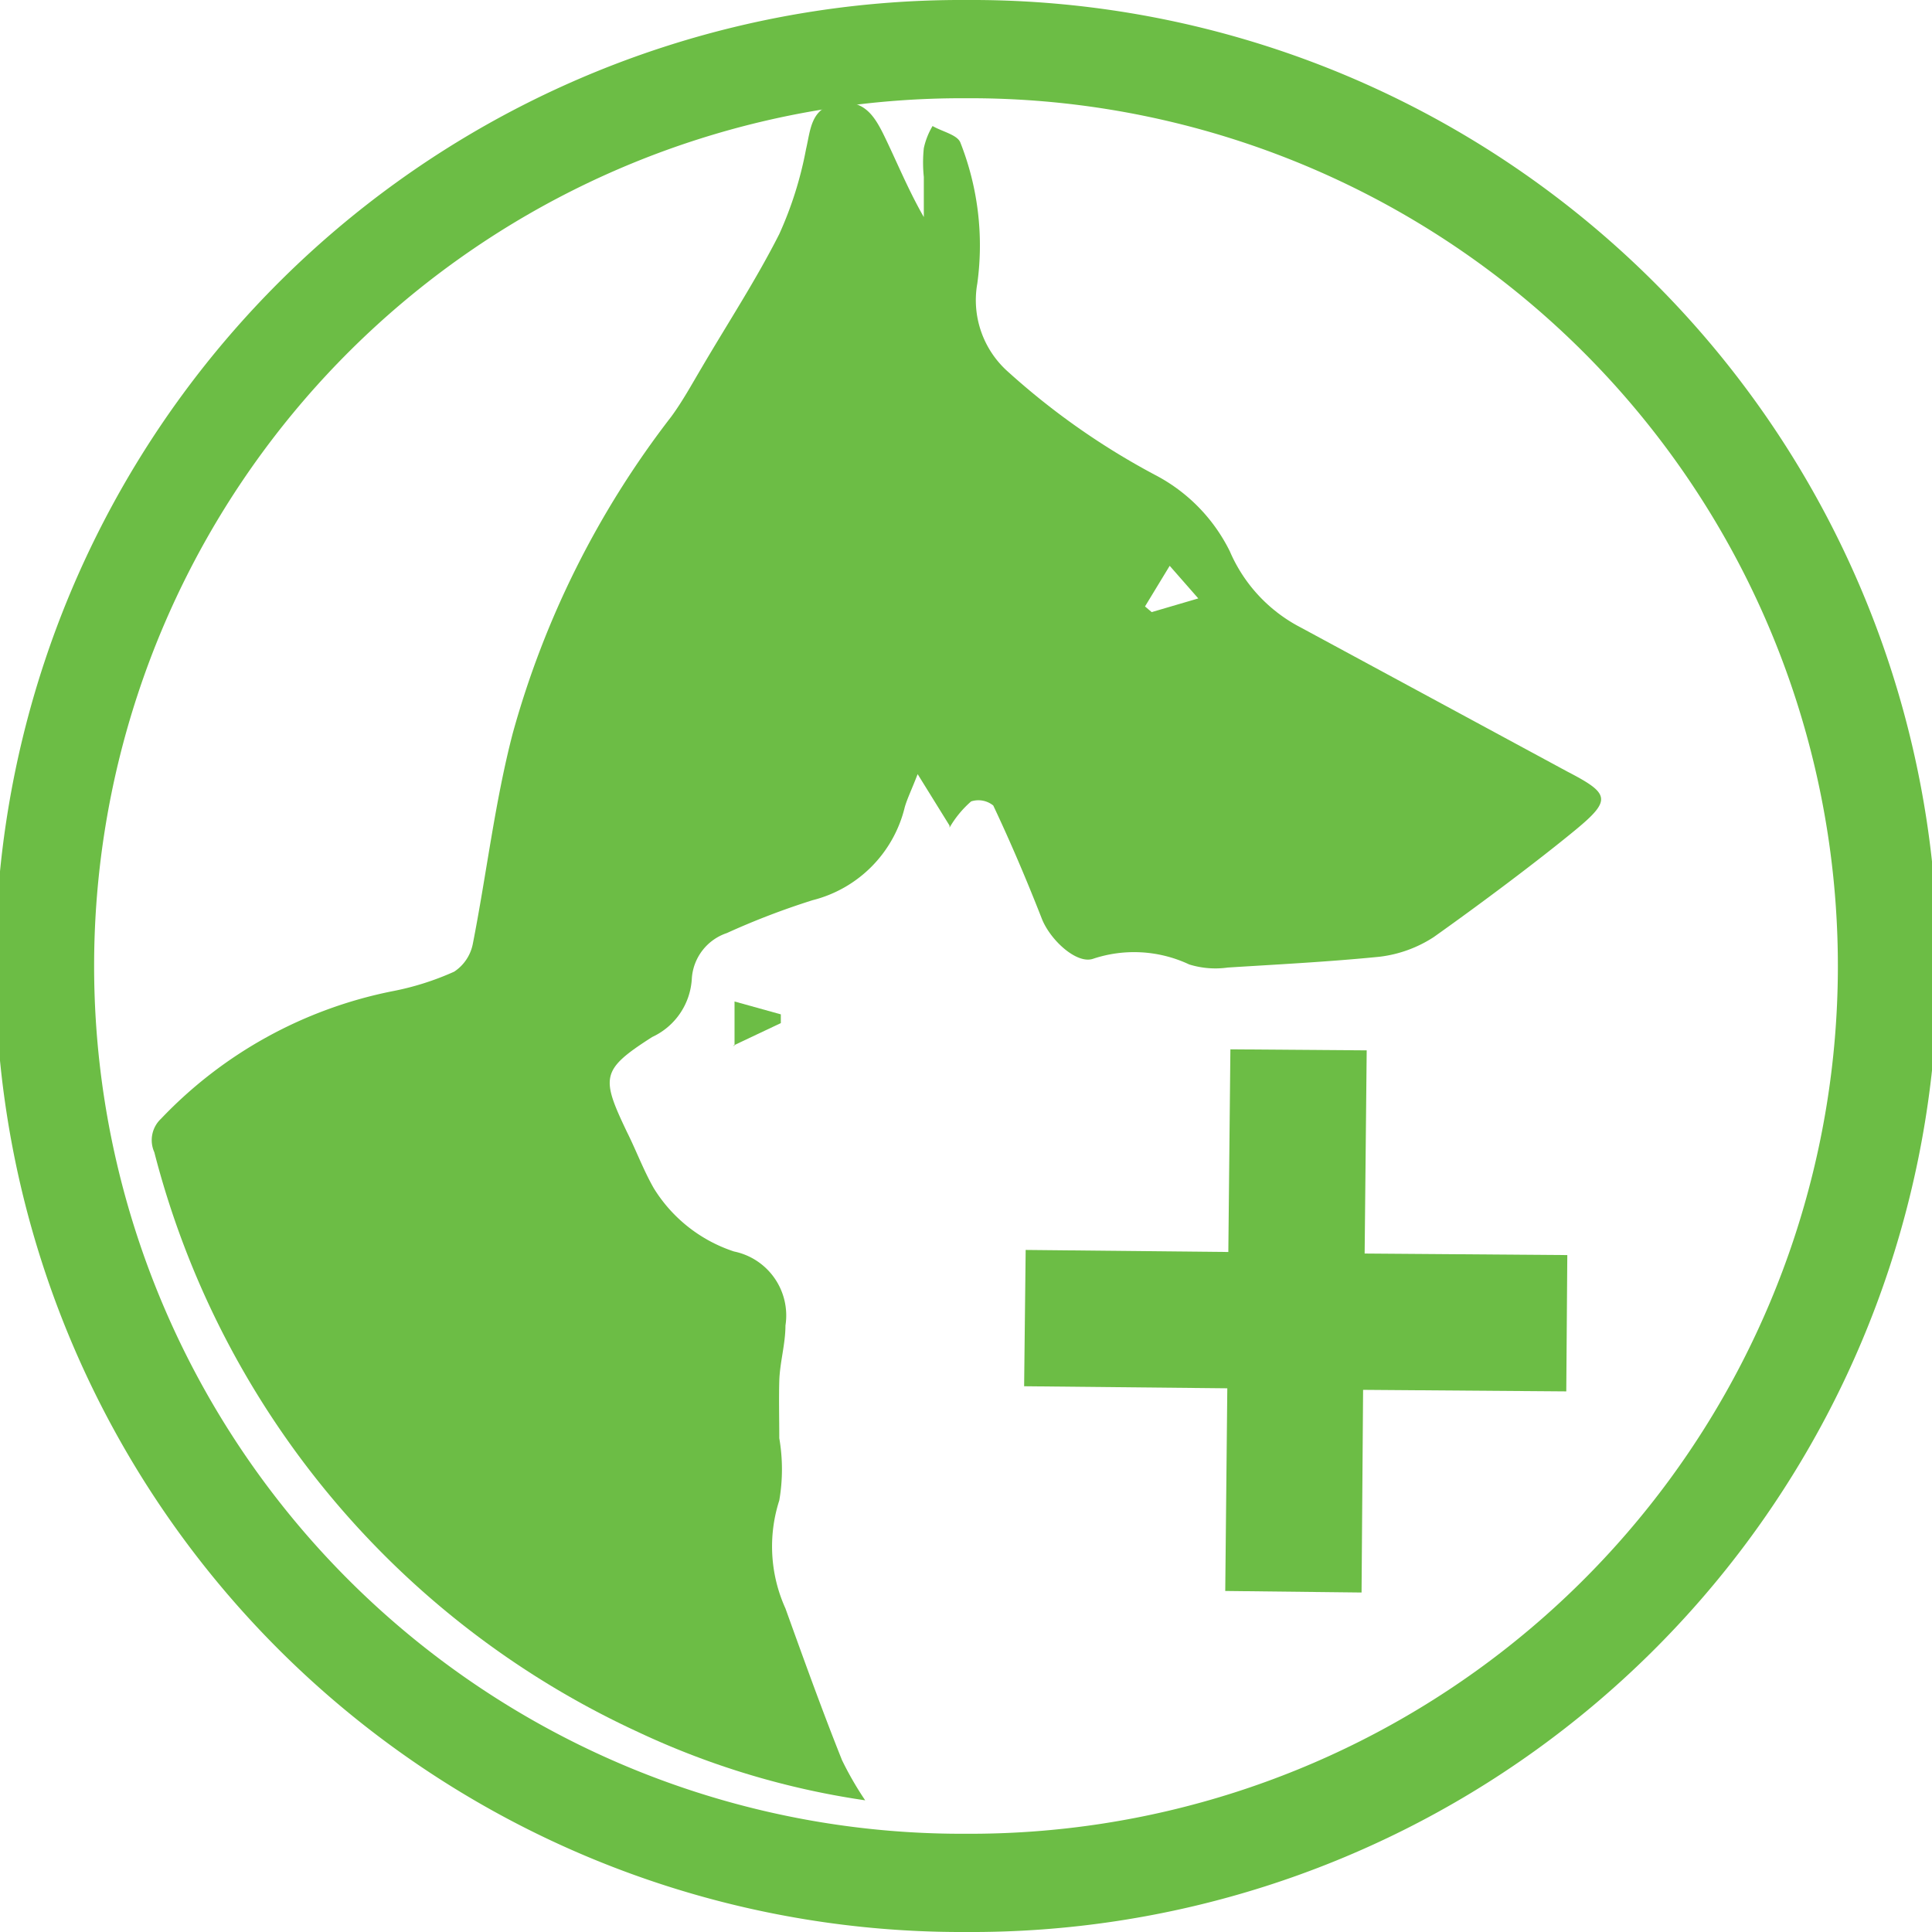 <svg xmlns="http://www.w3.org/2000/svg" viewBox="0 0 37.56 37.56"><defs><style>.cls-1{fill:#6cbd45;}</style></defs><g id="Layer_2" data-name="Layer 2"><g id="Layer_1-2" data-name="Layer 1"><path class="cls-1" d="M18.78,1.91h.16a16.87,16.87,0,0,1-.16,33.74h-.16a16.87,16.87,0,0,1,.16-33.74m0-1.91a18.78,18.78,0,0,0-.18,37.56h.18A18.78,18.78,0,0,0,19,0Z"/><path class="cls-1" d="M18.46,16.05l-.62-1c-.12.31-.2.47-.25.64a2.46,2.46,0,0,1-1.79,1.81,14.71,14.71,0,0,0-1.67.64,1,1,0,0,0-.68.88,1.33,1.33,0,0,1-.77,1.14c-1,.64-1,.78-.49,1.85.18.36.32.74.52,1.09a2.89,2.89,0,0,0,1.56,1.23,1.27,1.27,0,0,1,1,1.44c0,.36-.11.72-.12,1.08s0,.74,0,1.11a3.56,3.56,0,0,1,0,1.21,2.92,2.92,0,0,0,.12,2.1c.36,1,.72,2,1.1,2.95a6.44,6.44,0,0,0,.45.78,15.69,15.69,0,0,1-4.42-1.33A17.1,17.1,0,0,1,3,22.4a.57.57,0,0,1,.13-.65,8.5,8.5,0,0,1,4.5-2.48,5.41,5.41,0,0,0,1.2-.38.84.84,0,0,0,.36-.53c.27-1.37.43-2.77.78-4.11A17.8,17.8,0,0,1,13.05,8.1c.22-.3.4-.63.59-.95.51-.87,1.06-1.71,1.51-2.6a7.2,7.2,0,0,0,.52-1.65c.09-.38.09-.8.6-.89s.72.23.9.59c.26.53.48,1.08.79,1.62,0-.26,0-.52,0-.78a2.69,2.69,0,0,1,0-.56,1.43,1.43,0,0,1,.17-.43c.19.11.48.17.54.32A5.45,5.45,0,0,1,19,5.51a1.86,1.86,0,0,0,.6,1.72,14.16,14.16,0,0,0,2.85,2,3.34,3.34,0,0,1,1.46,1.49,3,3,0,0,0,1.38,1.48L30.47,15c.83.43.87.55.14,1.15s-1.81,1.41-2.74,2.07a2.46,2.46,0,0,1-1.05.38c-1,.1-2,.15-2.95.21a1.72,1.72,0,0,1-.75-.06,2.52,2.52,0,0,0-1.87-.11c-.32.11-.84-.37-1-.79-.29-.74-.6-1.47-.94-2.19a.46.46,0,0,0-.43-.08,2,2,0,0,0-.42.51m4.85-4.44L22.74,11l-.48.79.13.11.92-.27"/><path class="cls-1" d="M14.28,20.33c0-.33,0-.54,0-.86l.9.25,0,.17-.93.44"/><polygon class="cls-1" points="23.82 30.93 23.86 26.99 19.91 26.95 19.94 24.3 23.88 24.34 23.92 20.4 26.57 20.42 26.53 24.37 30.47 24.4 30.45 27.05 26.5 27.02 26.47 30.96 23.82 30.93"/></g></g></svg>